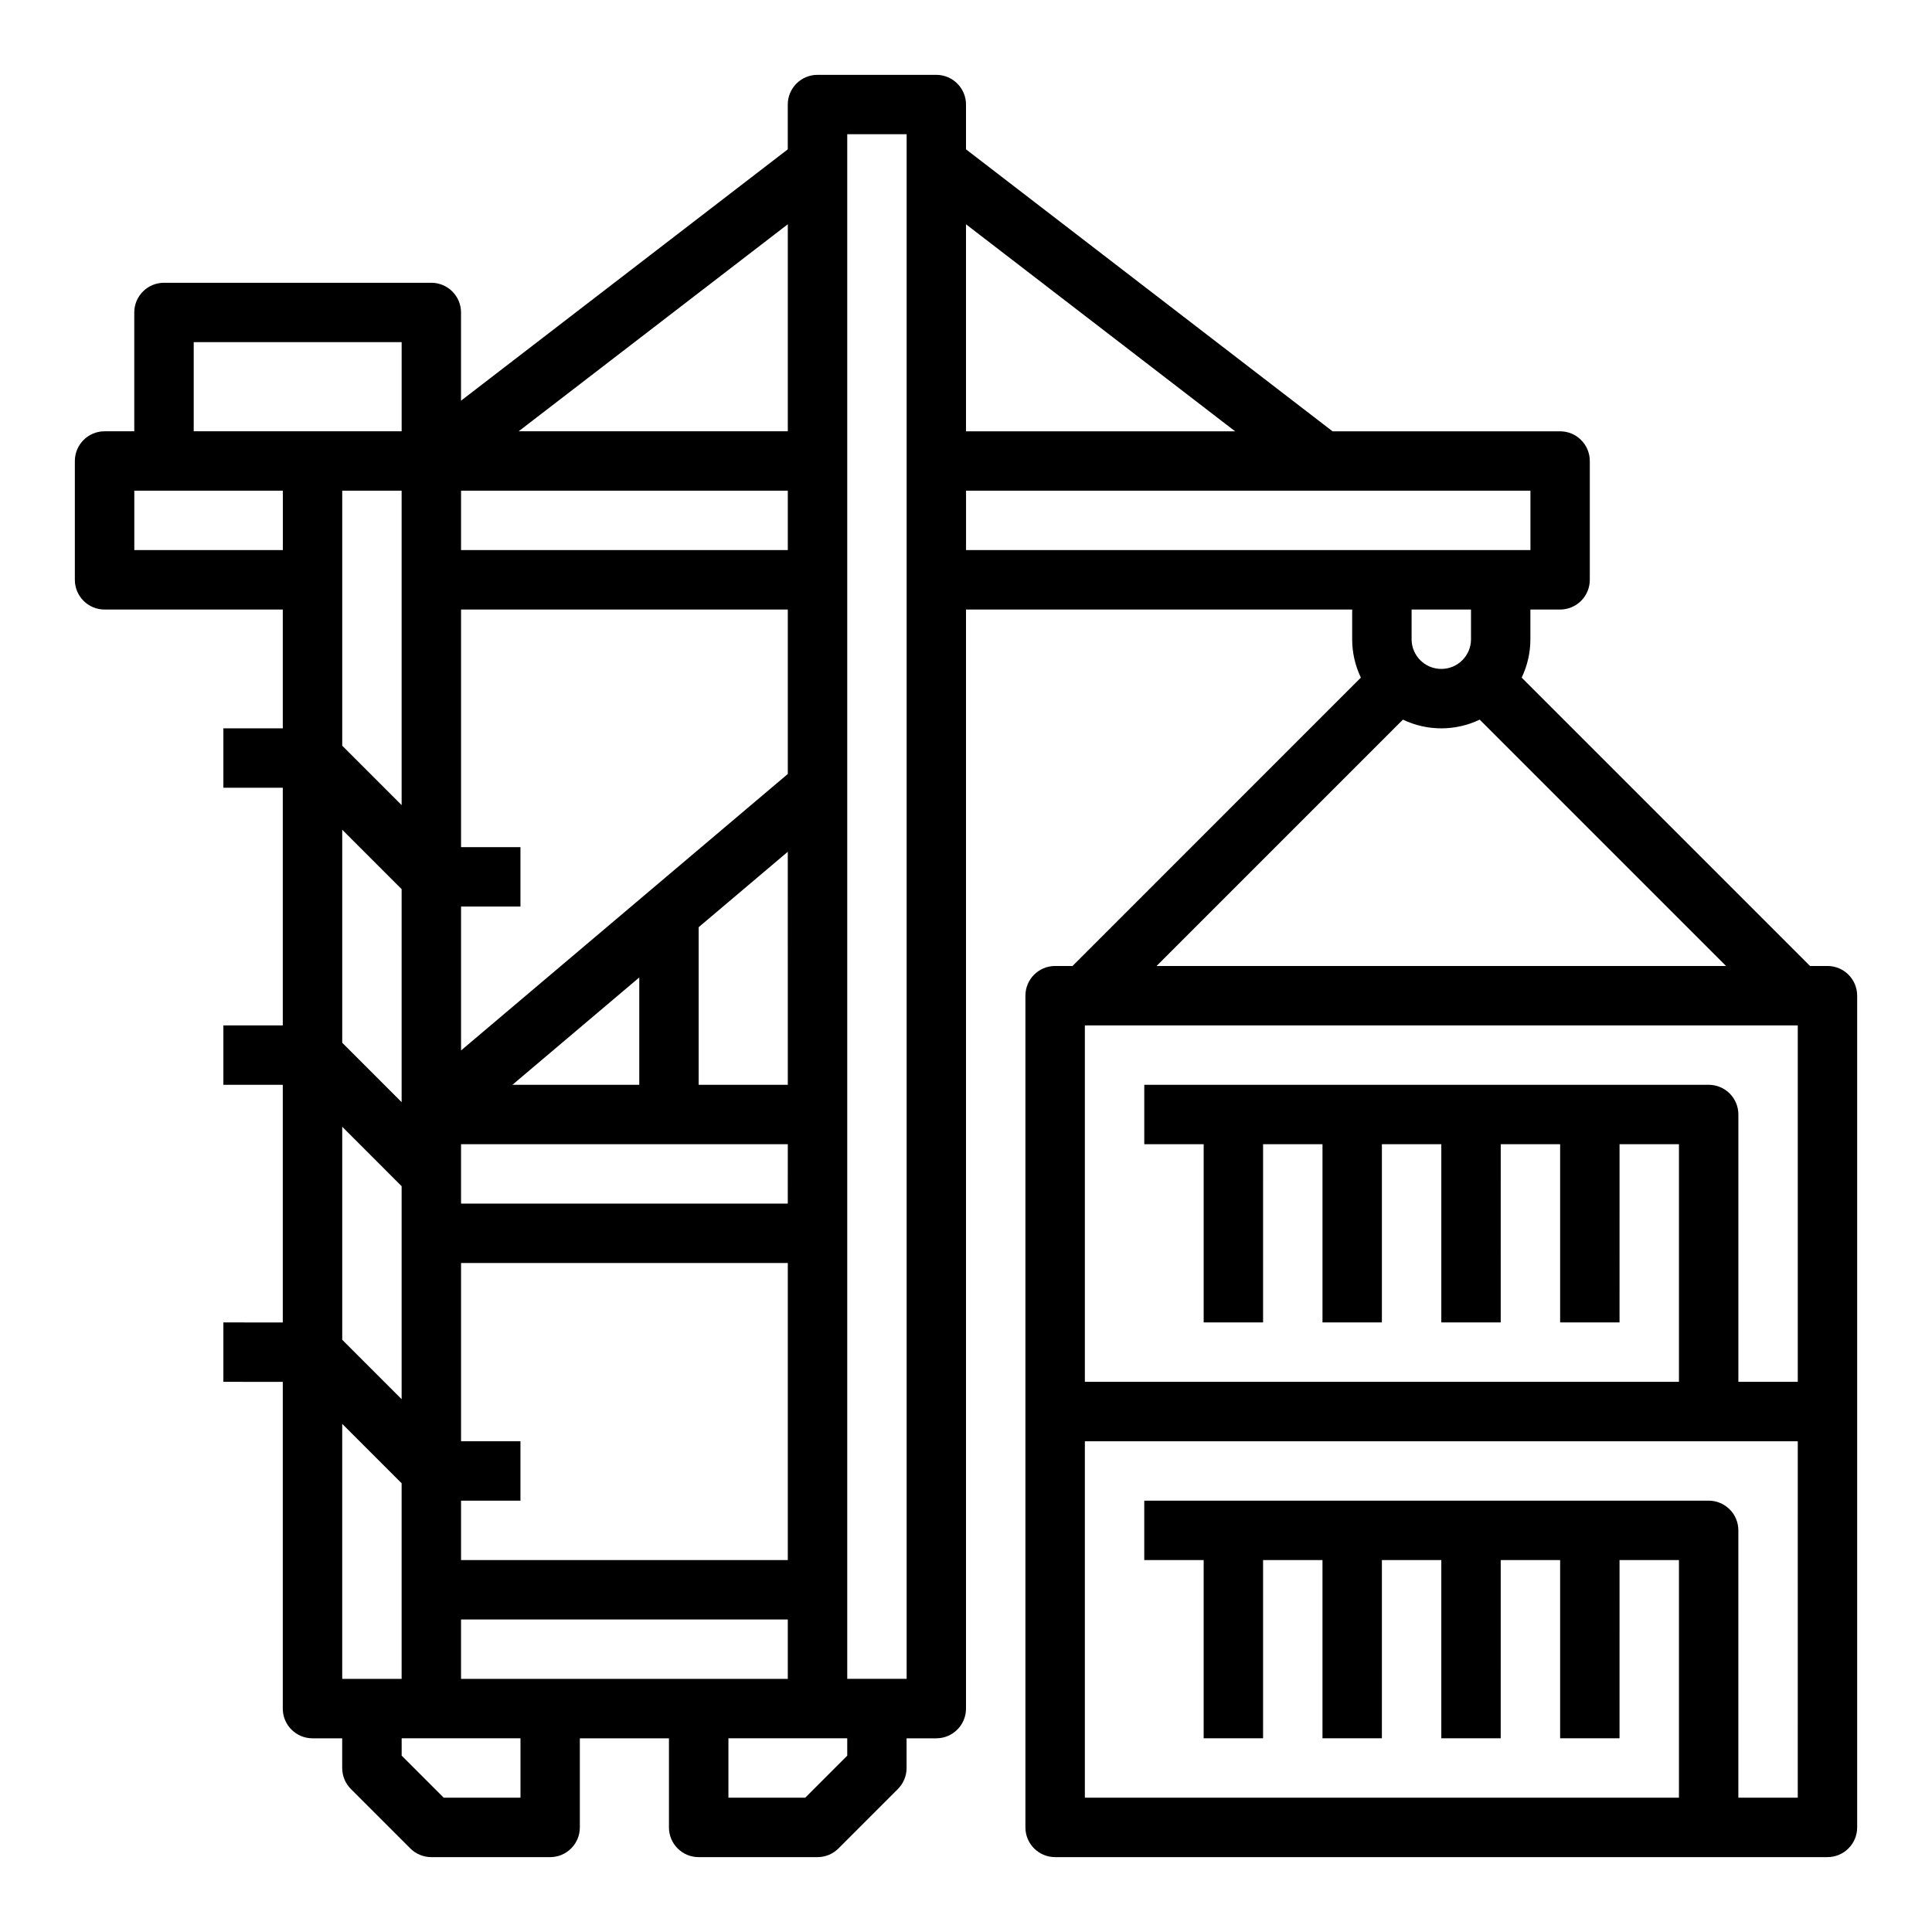 <?xml version="1.0" encoding="UTF-8"?>
<!-- Uploaded to: SVG Repo, www.svgrepo.com, Generator: SVG Repo Mixer Tools -->
<svg fill="#000000" width="800px" height="800px" version="1.1" viewBox="144 144 512 512" xmlns="http://www.w3.org/2000/svg">
 <path d="m628.29 400h-4.609l-76.418-76.418h-0.004c1.523-3.176 2.312-6.652 2.309-10.176v-7.871h7.871c2.09 0 4.094-0.828 5.566-2.305 1.477-1.477 2.309-3.481 2.309-5.566v-31.488c0-4.348-3.527-7.875-7.875-7.875h-60.301l-97.137-74.723v-11.867c0-4.348-3.527-7.871-7.875-7.875h-31.488c-4.348 0.004-7.871 3.527-7.871 7.875v11.867l-86.594 66.609 0.004-23.375c0-4.348-3.527-7.871-7.875-7.871h-70.848c-4.348 0-7.871 3.523-7.871 7.871v31.488h-7.871c-4.348 0-7.871 3.527-7.875 7.875v31.488c0.004 4.344 3.527 7.871 7.875 7.871h47.23v31.488h-15.742v15.742h15.742v62.977h-15.742v15.742l15.742 0.004v62.977l-15.742-0.004v15.742l15.742 0.004v86.594c0 4.348 3.523 7.871 7.871 7.871h7.871v7.871h0.004c0 2.09 0.828 4.09 2.305 5.566l15.742 15.742v0.004c1.477 1.473 3.481 2.305 5.566 2.305h31.488c4.348 0 7.871-3.527 7.875-7.871v-23.617h23.617v23.617h-0.004c0 4.344 3.527 7.871 7.871 7.871h31.488c2.09 0 4.094-0.832 5.57-2.305l15.742-15.742v-0.004c1.477-1.477 2.305-3.477 2.305-5.566v-7.871h7.871c4.348 0 7.875-3.523 7.875-7.871v-291.27h102.34v7.871c-0.004 3.523 0.785 7 2.305 10.176l-76.414 76.418h-4.613c-4.348 0-7.871 3.523-7.871 7.871v220.42c0 4.344 3.523 7.871 7.871 7.871h204.68c4.344 0 7.871-3.527 7.871-7.871v-220.42c0-4.348-3.527-7.871-7.871-7.871zm-156.97-141.7h-71.316v-54.859zm-205.14 330.62v-15.742h86.594v15.742zm-31.488 0v-67.586l15.742 15.742v51.844zm118.08-125.95h-86.59v-15.746h86.594zm-72.973-31.488 33.613-28.445v28.445zm-13.617-9.102v-38.133h15.742v-15.742h-15.742v-62.977h86.594v43.582zm0 119.31h15.742v-15.746h-15.742v-47.23h86.594v78.719h-86.594zm86.594-110.21h-23.621v-41.766l23.617-19.984zm0-141.7-86.594-0.004v-15.742h86.594zm-102.34 67.586-15.742-15.742v-67.59h15.742zm0 22.266v56.453l-15.742-15.746v-56.453zm0 78.719v56.453l-15.742-15.742v-56.457zm102.34-200.06h-71.32l71.32-54.859zm-157.44-23.613h55.105v23.617l-55.105-0.004zm-15.742 55.102v-15.742h39.359v15.742zm102.34 330.62h-20.355l-11.133-11.133v-4.609h31.488zm86.594-11.133-11.133 11.133h-20.355v-15.742h31.488zm15.742-20.355h-15.742v-409.34h15.742zm15.742-314.88 149.57 0.004v15.742h-149.57zm196.8 157.45h-149.57v15.742h15.742v47.23h15.742l0.004-47.23h15.742v47.23h15.742l0.004-47.23h15.742v47.23h15.742l0.004-47.23h15.742v47.23h15.742l0.004-47.23h15.742v62.977h-157.44v-94.465h188.93v94.465h-15.742v-70.848c0-4.348-3.523-7.871-7.871-7.871zm-78.723-118.08v-7.871h15.742v7.871h0.004c0 4.348-3.527 7.871-7.875 7.871-4.348 0-7.871-3.523-7.871-7.871zm-2.305 21.309h0.004c6.434 3.078 13.914 3.078 20.348 0l65.285 65.285h-150.92zm104.64 285.7h-15.742v-70.848c0-4.348-3.523-7.871-7.871-7.871h-149.57v15.742h15.742v47.23h15.742l0.004-47.23h15.742v47.23h15.742l0.004-47.23h15.742v47.23h15.742l0.004-47.23h15.742v47.23h15.742l0.004-47.23h15.742v62.977h-157.44v-94.465h188.93z"/>
</svg>